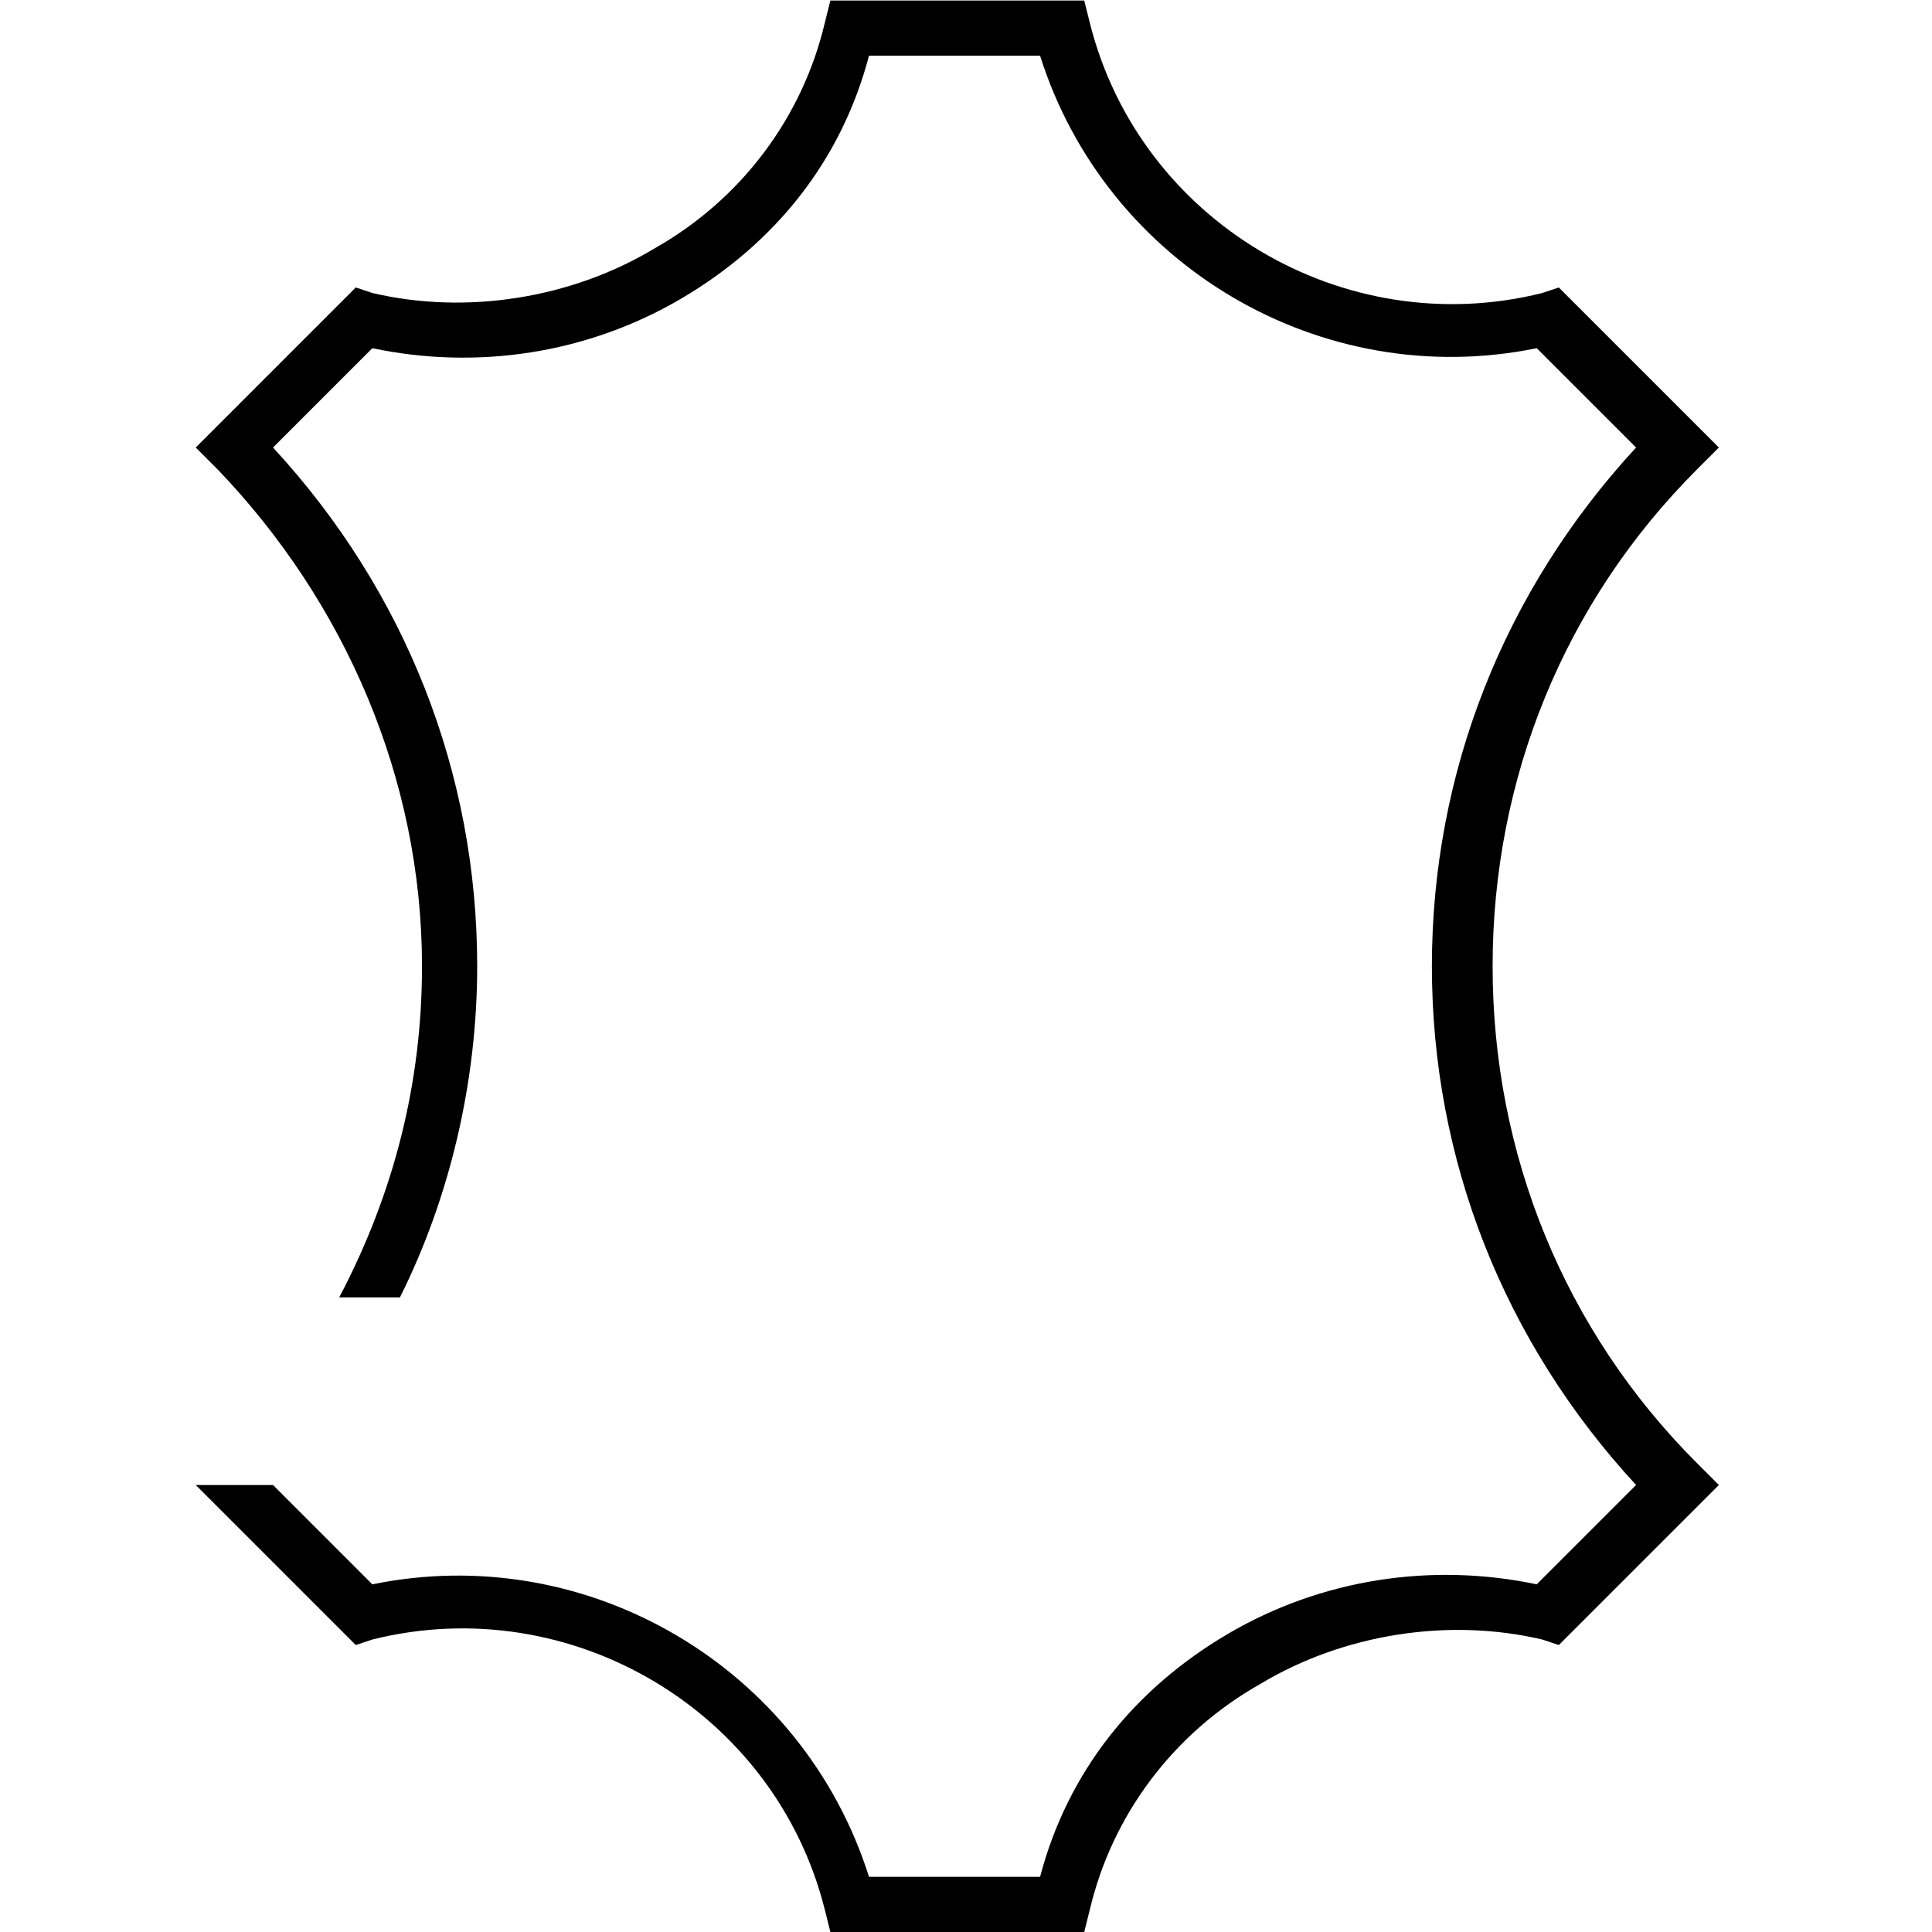 <svg class="svg svg--leather" viewBox="0 0 140 140" xmlns="http://www.w3.org/2000/svg"><path d="M30.58,70.019c0,8.398-2,16.396-5.998,23.994h4.399c3.599-7.198,5.598-15.596,5.598-23.994 c0-13.996-5.199-27.193-14.796-37.59l7.198-7.198c7.598,1.6,15.596,0.4,22.394-3.599 c6.798-3.999,11.597-9.997,13.596-17.595h12.397c4.799,15.196,20.395,24.394,35.99,21.194l7.198,7.198 c-9.597,10.397-14.796,23.594-14.796,37.59s5.199,27.193,14.796,37.59l-7.198,7.198 c-7.598-1.599-15.596-0.4-22.394,3.599c-6.798,3.999-11.597,9.997-13.596,17.595H62.971 c-4.799-15.196-20.395-24.394-35.99-21.194l-7.198-7.198l0,0h-5.598l0,0l11.597,11.597l1.2-0.4 c14.396-3.599,29.192,5.199,32.791,19.595L60.172,140h18.395l0.4-1.599c1.6-6.798,5.998-12.797,12.397-16.396 c5.998-3.599,13.596-4.799,20.395-3.199l1.2,0.4l11.597-11.597l-1.6-1.599 c-9.597-9.597-14.796-22.394-14.796-35.99s5.199-26.393,14.796-35.99l1.6-1.6l-11.597-11.597l-1.2,0.4 c-14.396,3.599-29.192-5.199-32.791-19.595l-0.4-1.6H60.172l-0.4,1.6 C58.173,8.435,53.774,14.433,47.376,18.032c-5.998,3.599-13.596,4.799-20.395,3.199l-1.2-0.4L14.184,32.429 l1.6,1.6C24.982,43.626,30.58,56.422,30.58,70.019z"></path></svg>